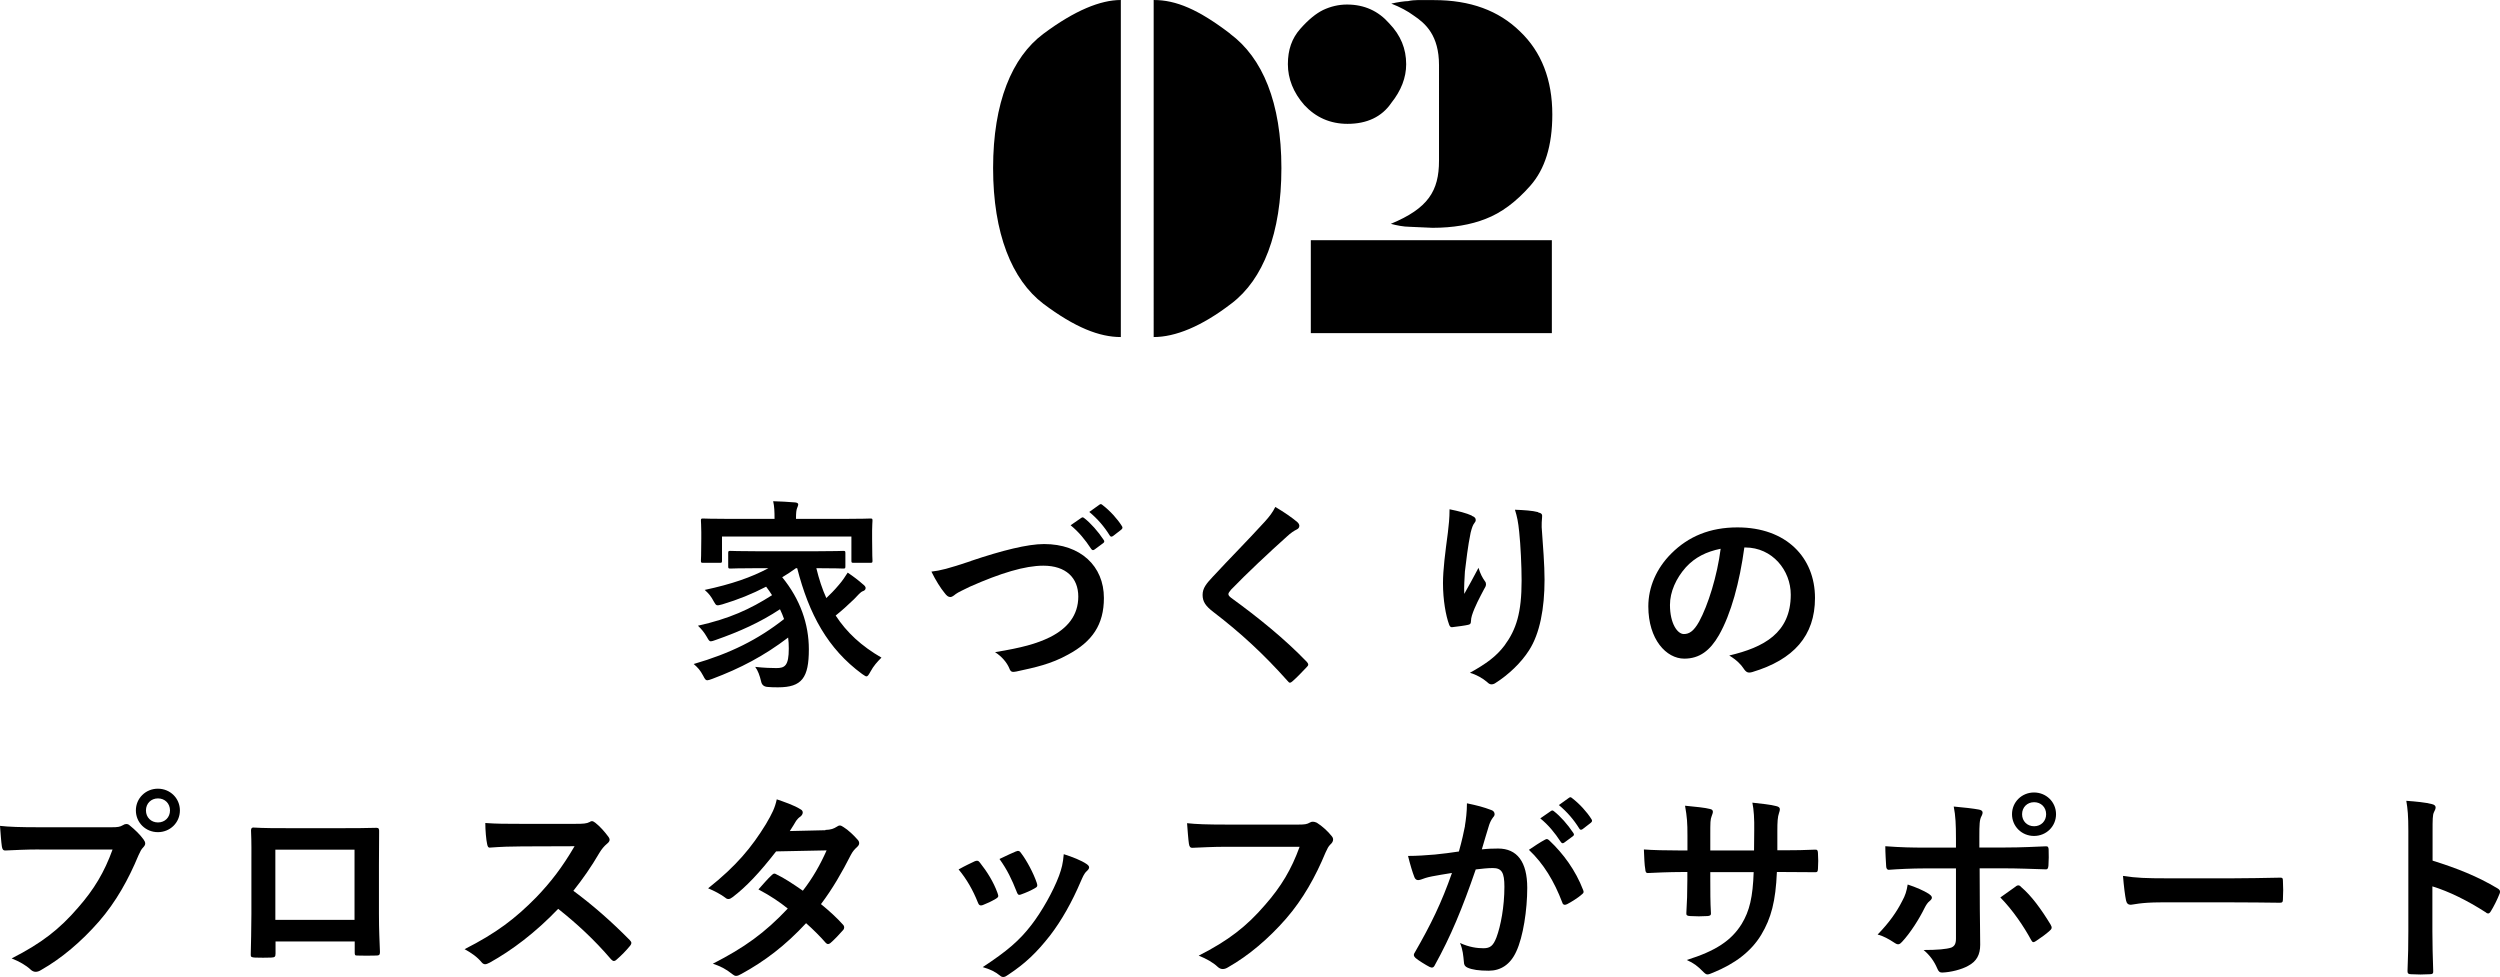 <?xml version="1.0" encoding="UTF-8"?>
<svg id="_レイヤー_2" data-name="レイヤー 2" xmlns="http://www.w3.org/2000/svg" viewBox="0 0 270.29 105.64">
  <g id="_内容" data-name="内容">
    <g>
      <g>
        <path d="M86.07,61.42c-.51.37-1.01.7-1.5.99,1.96,2.4,2.88,5.08,2.88,7.79,0,3.08-.75,4.11-3.32,4.11-.37,0-.75,0-1.14-.04q-.59-.04-.7-.59c-.15-.64-.35-1.19-.64-1.58.97.11,1.83.13,2.29.13.92,0,1.34-.26,1.34-2.11,0-.4-.02-.81-.07-1.19-2.6,1.98-5.15,3.32-8.21,4.47-.26.09-.42.15-.53.15-.18,0-.26-.13-.44-.48-.33-.62-.57-.88-1.03-1.28,3.94-1.14,6.95-2.64,9.77-4.86-.13-.35-.26-.7-.44-1.06-2.13,1.41-4.38,2.42-6.95,3.32-.26.09-.42.15-.53.15-.15,0-.24-.13-.42-.46-.29-.51-.62-.9-.97-1.23,3.37-.75,5.63-1.78,8.01-3.3-.2-.31-.4-.62-.64-.92-1.52.79-3.01,1.39-4.73,1.91-.64.18-.66.15-.9-.26-.35-.66-.57-.9-1.01-1.3,2.9-.62,5.04-1.36,6.89-2.35h-1.14c-2.09,0-2.82.04-2.95.04-.24,0-.26-.02-.26-.26v-1.39c0-.24.02-.26.26-.26.13,0,.86.04,2.95.04h6.25c2.11,0,2.84-.04,2.97-.04.22,0,.24.02.24.26v1.39c0,.24-.02.26-.24.26-.13,0-.86-.04-2.9-.04.29,1.19.64,2.27,1.08,3.23.42-.4.84-.81,1.36-1.43.37-.42.7-.92.95-1.32.68.46,1.17.84,1.61,1.23.24.18.33.31.33.44,0,.18-.15.29-.29.33-.29.11-.51.42-.97.88-.66.64-1.34,1.25-1.98,1.76,1.19,1.83,2.79,3.3,4.95,4.55-.46.46-.86.9-1.19,1.52-.2.35-.29.51-.44.51-.09,0-.22-.11-.46-.26-3.72-2.73-5.74-6.45-7.02-11.44h-.11ZM91.19,56.1c2.02,0,2.75-.04,2.9-.04.22,0,.24.02.24.24,0,.13-.04.51-.04,1.06v.9c0,1.87.04,2.22.04,2.35,0,.22-.02.24-.24.24h-1.8c-.22,0-.24-.02-.24-.24v-2.6h-13.99v2.6c0,.22-.02.24-.24.24h-1.8c-.22,0-.24-.02-.24-.24,0-.13.04-.48.04-2.35v-.73c0-.73-.04-1.08-.04-1.23,0-.22.02-.24.24-.24.15,0,.88.04,2.9.04h4.82v-.04c0-.73-.02-1.32-.15-1.87.79.02,1.61.07,2.38.13.22.02.33.11.33.2,0,.15-.07.26-.13.44-.07.18-.11.46-.11,1.1v.04h5.15Z"/>
        <path d="M104.96,60.65c3.39-1.14,6.14-1.83,7.92-1.83,3.94,0,6.47,2.38,6.47,5.83,0,2.88-1.25,4.71-3.87,6.12-1.85,1.03-3.56,1.39-5.59,1.83-.44.09-.62.07-.77-.35-.26-.62-.81-1.28-1.54-1.74,2.9-.48,4.47-.9,5.96-1.63,1.87-.95,3.04-2.35,3.04-4.38s-1.34-3.34-3.78-3.34c-1.98,0-4.6.79-7.94,2.27-.7.35-1.25.59-1.52.79-.31.26-.48.33-.59.33-.22,0-.4-.13-.64-.46-.4-.48-.95-1.34-1.41-2.29.97-.11,1.78-.31,4.27-1.14ZM116.91,55.99c.11-.09.2-.07.33.04.68.53,1.47,1.41,2.09,2.35.09.13.09.24-.07.35l-.92.68c-.15.11-.26.09-.37-.07-.66-1.01-1.36-1.85-2.22-2.55l1.17-.81ZM118.87,54.56c.13-.09.2-.07.33.04.81.62,1.61,1.5,2.09,2.27.09.13.11.26-.07.4l-.88.68c-.18.13-.29.07-.37-.07-.59-.95-1.3-1.78-2.2-2.53l1.1-.79Z"/>
        <path d="M140.3,56.49c.11.09.18.26.18.35,0,.2-.11.33-.31.42-.26.13-.59.33-1.06.77-1.89,1.69-4.31,3.96-6.01,5.72-.2.24-.29.37-.29.48,0,.13.09.24.29.4,2.86,2.07,5.83,4.47,8.19,6.93.09.11.15.2.15.29s-.04.15-.15.26c-.51.55-1.14,1.19-1.52,1.52-.13.11-.22.18-.31.18s-.15-.07-.26-.2c-2.55-2.86-5.02-5.15-8.01-7.44-.84-.64-1.17-1.12-1.17-1.85s.4-1.21,1.08-1.94c1.87-2.02,3.7-3.85,5.59-5.92.59-.64.92-1.1,1.19-1.65.97.57,1.8,1.14,2.42,1.67Z"/>
        <path d="M159.13,55.77c.29.11.42.24.42.44,0,.13-.04.22-.15.35-.15.18-.26.48-.4,1.03-.31,1.5-.48,3.06-.62,4.2-.04.79-.11,1.63-.07,2.42.48-.86.95-1.69,1.54-2.82.2.66.42,1.06.68,1.43.11.13.13.24.13.35,0,.18-.09.35-.22.55-.48.92-.99,1.85-1.3,2.82-.07.2-.09.4-.11.66,0,.22-.09.31-.29.35-.26.07-1.21.2-1.76.26-.15.02-.26-.13-.31-.29-.35-.95-.66-2.64-.66-4.47,0-1.47.24-3.28.53-5.48.09-.77.18-1.52.18-2.51.99.2,1.83.42,2.4.68ZM166.28,55.39c.44.11.48.22.44.59-.04.31-.04.7-.04,1.01.15,2.09.31,4.09.31,5.68,0,3.12-.51,5.83-1.67,7.63-.86,1.36-2.24,2.66-3.63,3.54-.15.11-.31.15-.44.15-.15,0-.29-.07-.46-.24-.48-.42-1.17-.81-1.87-1.01,1.78-.99,2.86-1.78,3.74-2.95,1.28-1.74,1.85-3.54,1.85-7.02,0-1.56-.11-3.85-.26-5.26-.11-1.08-.22-1.63-.46-2.4.97.04,1.87.09,2.51.26Z"/>
        <path d="M188.59,59.2c-.51,3.74-1.43,7.17-2.75,9.48-.95,1.65-2.09,2.53-3.74,2.53-1.94,0-3.89-2.07-3.89-5.65,0-2.11.9-4.14,2.49-5.72,1.85-1.85,4.18-2.82,7.15-2.82,5.28,0,8.38,3.26,8.38,7.63,0,4.09-2.31,6.67-6.78,8.01-.46.13-.66.04-.95-.4-.24-.37-.7-.88-1.54-1.39,3.72-.88,6.65-2.42,6.65-6.58,0-2.62-1.98-5.1-4.93-5.1h-.09ZM182.27,61.33c-1.06,1.19-1.72,2.66-1.72,4.07,0,2.02.81,3.15,1.5,3.15.57,0,1.06-.29,1.65-1.34.97-1.78,1.96-4.95,2.33-7.88-1.54.31-2.77.92-3.76,2Z"/>
        <path d="M4.25,91.84c-1.43,0-2.68.07-3.63.11-.29.02-.37-.13-.42-.44-.07-.44-.15-1.58-.2-2.22.99.11,2.16.15,4.22.15h7.85c.66,0,.9-.04,1.21-.22.13-.09.26-.13.37-.13.13,0,.26.04.37.15.57.46,1.12.99,1.5,1.52.11.15.18.29.18.44,0,.13-.07.26-.22.42-.2.2-.31.42-.51.86-1.08,2.6-2.42,5.02-4.27,7.15-1.89,2.16-4.03,3.98-6.25,5.24-.2.13-.4.2-.59.2-.18,0-.37-.07-.55-.24-.51-.48-1.23-.88-2.05-1.21,3.21-1.63,5.17-3.15,7.19-5.5,1.72-1.96,2.84-3.83,3.72-6.27h-7.94ZM19.45,87.62c0,1.32-1.06,2.35-2.38,2.35s-2.38-1.03-2.38-2.35,1.06-2.35,2.38-2.35,2.38,1.03,2.38,2.35ZM15.78,87.62c0,.75.55,1.3,1.3,1.3s1.3-.55,1.3-1.3-.55-1.3-1.3-1.3-1.3.55-1.3,1.3Z"/>
        <path d="M29.79,101.79v1.3c0,.37-.09.42-.48.44-.55.02-1.19.02-1.74,0-.37-.02-.48-.07-.46-.33.02-1.14.07-2.71.07-4.38v-5.39c0-1.19.02-2.38-.04-3.65,0-.22.09-.31.24-.31,1.17.07,2.46.07,3.94.07h5.24c1.43,0,3.1,0,4.14-.04.24,0,.31.11.29.44,0,1.08-.02,2.27-.02,3.56v5.26c0,1.91.07,2.99.11,4.18,0,.31-.11.37-.42.37-.66.02-1.36.02-2.02,0-.26,0-.29-.04-.29-.35v-1.17h-8.54ZM38.33,91.86h-8.56v7.59h8.56v-7.59Z"/>
        <path d="M62.24,89.07c.79,0,1.19-.02,1.52-.2.09-.07.15-.09.24-.09.13,0,.24.09.37.18.51.4,1.01.97,1.43,1.54.07.11.11.2.11.29,0,.13-.09.29-.29.44-.29.24-.57.57-.81.97-.9,1.54-1.76,2.77-2.82,4.11,2.11,1.56,4.07,3.28,6.09,5.32.11.11.18.22.18.31s-.04.2-.15.33c-.42.51-.92,1.03-1.47,1.5-.09.09-.18.13-.26.13-.11,0-.2-.07-.31-.18-1.85-2.16-3.74-3.89-5.72-5.46-2.49,2.6-4.99,4.47-7.39,5.81-.2.09-.35.18-.51.18-.13,0-.26-.07-.37-.2-.48-.59-1.12-1.03-1.85-1.43,3.43-1.74,5.48-3.3,7.75-5.61,1.58-1.65,2.79-3.21,4.14-5.52l-5.68.02c-1.14,0-2.29.04-3.48.13-.18.02-.24-.13-.29-.37-.11-.46-.2-1.52-.2-2.29,1.19.09,2.29.09,3.72.09h6.05Z"/>
        <path d="M89.23,89.73c.64-.02.92-.15,1.21-.33.15-.11.26-.15.37-.15s.24.07.4.18c.48.29,1.1.88,1.5,1.34.13.13.18.26.18.4s-.07.26-.24.42c-.22.2-.44.42-.66.84-.95,1.87-1.98,3.67-3.23,5.32.9.73,1.74,1.5,2.38,2.22.09.09.13.2.13.31,0,.09-.04.2-.13.29-.31.37-.99,1.08-1.36,1.39-.09.07-.18.11-.26.11-.07,0-.15-.04-.24-.13-.53-.62-1.41-1.5-2.13-2.13-2.24,2.42-4.51,4.14-7.02,5.5-.2.11-.37.2-.55.2-.13,0-.26-.07-.42-.2-.7-.57-1.32-.86-2.09-1.12,3.41-1.74,5.61-3.32,8.1-5.96-.84-.68-1.83-1.36-3.17-2.07.48-.53.95-1.1,1.45-1.56.09-.09.18-.15.29-.15.07,0,.13.04.22.09.79.37,1.76,1.01,2.84,1.76,1.06-1.36,1.87-2.79,2.57-4.36l-5.46.11c-1.8,2.31-3.23,3.83-4.71,4.95-.15.11-.29.2-.44.2-.11,0-.24-.04-.35-.15-.55-.4-1.12-.7-1.85-1.01,3.08-2.44,4.73-4.47,6.23-6.91.7-1.19.99-1.78,1.19-2.71.75.26,1.89.64,2.57,1.08.18.09.24.22.24.35,0,.15-.11.33-.26.44-.2.13-.35.31-.46.46-.18.31-.31.53-.68,1.1l3.87-.09Z"/>
        <path d="M105.38,93.12c.24-.11.4-.09.57.15.77.97,1.47,2.09,1.89,3.26.04.15.09.24.09.33,0,.13-.09.2-.26.31-.53.31-.9.48-1.41.68-.31.11-.44,0-.55-.31-.51-1.28-1.19-2.49-2.07-3.54.75-.42,1.28-.66,1.74-.88ZM117.46,93.4c.18.13.29.24.29.37s-.07.24-.24.4c-.33.29-.48.73-.66,1.12-.95,2.24-2.09,4.25-3.32,5.85-1.45,1.85-2.66,3.01-4.53,4.25-.18.13-.35.24-.53.24-.11,0-.24-.04-.35-.15-.55-.44-1.06-.68-1.87-.92,2.64-1.74,3.96-2.86,5.28-4.58,1.1-1.43,2.33-3.59,2.97-5.3.29-.81.42-1.3.51-2.33.92.29,1.91.68,2.46,1.06ZM109.83,92.06c.24-.11.4-.09.57.18.59.77,1.34,2.16,1.69,3.21.11.33.07.44-.22.59-.42.24-.9.46-1.52.68-.24.09-.33-.02-.44-.33-.51-1.3-1.01-2.35-1.85-3.52.88-.42,1.39-.66,1.76-.81Z"/>
        <path d="M132.59,91.55c-1.43,0-2.68.07-3.63.11-.29.02-.37-.13-.42-.44-.07-.44-.15-1.58-.2-2.22.99.11,2.16.15,4.22.15h7.85c.66,0,.9-.04,1.21-.22.11-.07.22-.09.33-.09.13,0,.26.04.42.11.59.37,1.19.92,1.61,1.45.11.13.15.24.15.37,0,.2-.11.37-.31.55-.2.2-.31.42-.51.86-1.08,2.6-2.42,5.02-4.27,7.15-1.89,2.16-4.03,3.98-6.25,5.24-.2.13-.4.2-.59.2-.18,0-.37-.07-.55-.24-.51-.48-1.23-.88-2.05-1.21,3.21-1.63,5.17-3.15,7.19-5.5,1.72-1.96,2.84-3.83,3.72-6.27h-7.94Z"/>
        <path d="M158.38,89.29c.11-.66.22-1.52.22-2.44,1.14.24,1.76.4,2.64.73.22.07.35.24.35.44,0,.11-.04.22-.15.33-.22.29-.33.53-.44.84-.29.9-.51,1.72-.79,2.64.59-.07,1.25-.09,1.76-.09,2.05,0,3.15,1.43,3.15,4.25,0,2.38-.44,5.3-1.19,6.89-.64,1.41-1.69,2.07-2.97,2.07-1.06,0-1.8-.11-2.29-.33-.26-.11-.4-.29-.4-.62-.07-.7-.11-1.32-.42-2.05.99.46,1.85.57,2.53.57.73,0,1.06-.26,1.41-1.17.46-1.23.86-3.32.86-5.48,0-1.54-.29-2.02-1.25-2.02-.53,0-1.21.07-1.85.15-1.45,4.22-2.71,7.26-4.42,10.34-.13.29-.31.33-.57.2-.4-.2-1.25-.73-1.52-.97-.11-.11-.18-.2-.18-.33,0-.07.02-.15.09-.24,1.76-3.06,2.9-5.39,4.03-8.62-.86.13-1.56.26-2.16.37-.57.11-.92.24-1.21.35-.31.11-.57.07-.7-.29-.2-.51-.44-1.3-.68-2.27.97,0,1.94-.07,2.9-.15.92-.09,1.74-.2,2.6-.33.35-1.25.51-2.02.66-2.77ZM167.09,90.76c.15-.09.26-.04.42.11,1.5,1.41,2.84,3.23,3.65,5.35.09.2.07.31-.09.44-.37.35-1.21.88-1.65,1.1-.22.11-.44.09-.51-.18-.88-2.31-2.02-4.2-3.61-5.7.55-.37,1.19-.81,1.78-1.12ZM167.69,87.68c.11-.09.2-.07.33.04.68.53,1.47,1.41,2.09,2.35.09.13.09.24-.07.35l-.92.68c-.15.11-.26.09-.37-.07-.66-1.01-1.36-1.85-2.22-2.55l1.17-.81ZM169.64,86.25c.13-.09.2-.07.33.04.81.62,1.61,1.5,2.09,2.27.09.13.11.26-.07.4l-.88.68c-.18.13-.29.07-.37-.07-.59-.95-1.3-1.78-2.2-2.53l1.1-.79Z"/>
        <path d="M192.92,91.93c1.08,0,2.31-.02,3.32-.07.26-.02.29.11.31.35.04.55.04,1.19,0,1.74-.02.29-.07.37-.37.35-.75,0-2.09-.02-3.17-.02h-.9c-.13,3.15-.62,5-1.69,6.78-1.1,1.83-2.88,3.15-5.19,4.09-.31.13-.48.2-.62.2s-.24-.07-.42-.24c-.66-.68-1.08-.99-1.83-1.32,3.12-.97,4.82-2.09,5.94-3.89.86-1.41,1.21-2.93,1.3-5.61h-4.69v.79c0,1.3,0,2.49.07,3.65.02.24-.13.29-.37.31-.57.04-1.3.04-1.89,0-.29-.02-.42-.07-.4-.31.07-1.14.11-2.22.11-3.61v-.84h-.66c-1.19,0-2.95.07-3.63.11-.18,0-.24-.13-.26-.42-.09-.46-.11-1.23-.15-2.13.92.07,2.35.11,4.05.11h.66v-1.61c0-1.41-.04-1.96-.26-3.23,1.14.11,2.22.22,2.68.35.24.04.33.15.33.31,0,.13-.07.29-.13.46-.15.4-.15.62-.15,2.11v1.61h4.73l.02-2.16c.02-1.23-.04-2.24-.2-3.01.84.09,2.05.22,2.57.37.31.07.4.18.4.35,0,.09-.02.22-.09.4-.15.42-.18.99-.18,1.94v2.09h.77Z"/>
        <path d="M208.54,96.64c.35.24.48.46.09.77-.22.18-.37.4-.55.75-.57,1.17-1.54,2.71-2.44,3.67-.26.29-.44.35-.77.13-.64-.42-1.25-.77-1.87-.92,1.28-1.32,2.07-2.46,2.66-3.63.33-.59.48-1.08.59-1.78.9.29,1.74.66,2.29,1.01ZM211.47,90.59c0-1.39-.04-2.4-.24-3.39,1.03.09,2.18.22,2.73.33.44.09.48.31.26.73-.2.37-.22.88-.22,2.2v1.17h2.71c1.91,0,3.41-.09,4.49-.13.2-.02.29.11.29.35.02.57.02,1.14-.02,1.72-.02.29-.09.44-.31.42-1.36-.04-3.04-.11-4.53-.11h-2.6l.02,4.44c0,1.17.04,2.11.04,3.83,0,1.08-.4,1.8-1.3,2.27-.7.4-1.89.7-2.82.73-.26,0-.4-.13-.53-.46-.33-.77-.79-1.41-1.47-1.98,1.5,0,2.46-.09,2.99-.26.35-.15.51-.4.51-.97v-7.59h-3.45c-1.25,0-2.77.07-3.81.15-.2,0-.29-.18-.29-.44-.02-.4-.09-1.39-.09-2.11,1.67.13,3.01.15,4.14.15h3.5v-1.03ZM217.93,95.84c.26-.2.44-.13.62.09,1.08.92,2.13,2.35,3.15,4.03.2.33.13.48-.11.68-.35.33-.97.77-1.47,1.1-.24.15-.35.2-.51-.09-.79-1.47-2-3.26-3.34-4.62.59-.44,1.17-.81,1.67-1.19ZM222.29,88.03c0,1.32-1.06,2.35-2.38,2.35s-2.38-1.03-2.38-2.35,1.06-2.35,2.38-2.35,2.38,1.03,2.38,2.35ZM218.62,88.03c0,.75.55,1.3,1.3,1.3s1.3-.55,1.3-1.3-.55-1.3-1.3-1.3-1.3.55-1.3,1.3Z"/>
        <path d="M233.6,97.56c-2.18,0-3.01.26-3.23.26-.26,0-.44-.13-.51-.46-.11-.51-.24-1.54-.33-2.66,1.43.22,2.53.26,4.75.26h7.08c1.67,0,3.37-.04,5.06-.07.33-.02.4.04.4.31.04.66.04,1.41,0,2.07,0,.26-.09.35-.4.33-1.65-.02-3.28-.04-4.91-.04h-7.92Z"/>
        <path d="M263.01,93.05c2.68.84,4.82,1.69,7,2.99.24.13.35.29.24.57-.29.73-.64,1.41-.95,1.91-.09.15-.18.24-.29.24-.07,0-.15-.02-.24-.11-2.02-1.3-4-2.27-5.79-2.82v4.86c0,1.43.04,2.73.09,4.31.02.26-.09.33-.4.33-.64.04-1.32.04-1.96,0-.31,0-.42-.07-.42-.33.07-1.63.09-2.93.09-4.33v-10.83c0-1.65-.07-2.38-.22-3.26,1.01.07,2.11.18,2.75.35.31.07.42.2.42.37,0,.13-.07.31-.18.51-.15.29-.15.84-.15,2.07v3.15Z"/>
      </g>
      <g>
        <path d="M112.8,32.84c-3.39-2.58-5.43-7.58-5.43-14.67s2.04-11.98,5.43-14.51S118.98,0,121.18,0v36.44c-2.31,0-4.94-1.02-8.38-3.6ZM133,3.66c3.49,2.58,5.54,7.42,5.54,14.51s-1.99,12.04-5.37,14.62c-3.28,2.53-6.13,3.65-8.44,3.65V0c2.42,0,4.84,1.02,8.28,3.65Z"/>
        <path d="M150.2,2.53c1.24,1.29,1.83,2.74,1.83,4.41,0,1.45-.54,2.85-1.61,4.19-1.02,1.5-2.63,2.26-4.73,2.26-1.88,0-3.44-.7-4.68-2.04-1.18-1.34-1.77-2.85-1.77-4.41s.43-2.79,1.34-3.82,1.72-1.67,2.47-2.04c.81-.38,1.67-.59,2.58-.59,1.88,0,3.39.7,4.57,2.04ZM167.78,36.02h-26.06v-10.05h26.06v10.05ZM152.24.12c.65-.16,1.61-.11,2.1-.11h.7c3.92,0,6.99,1.13,9.3,3.39,2.31,2.2,3.49,5.21,3.49,8.98,0,3.39-.81,5.91-2.36,7.68s-3.17,2.96-4.84,3.6c-1.61.64-3.55.97-5.75.97l-2.47-.11c-.65,0-1.45-.16-2.04-.32,4.03-1.67,5.21-3.55,5.21-6.83V7.05c0-3.22-1.45-4.51-2.74-5.37-.65-.48-1.45-.91-2.42-1.29.7-.16,1.45-.27,1.83-.27Z"/>
      </g>
    </g>
  </g>
</svg>